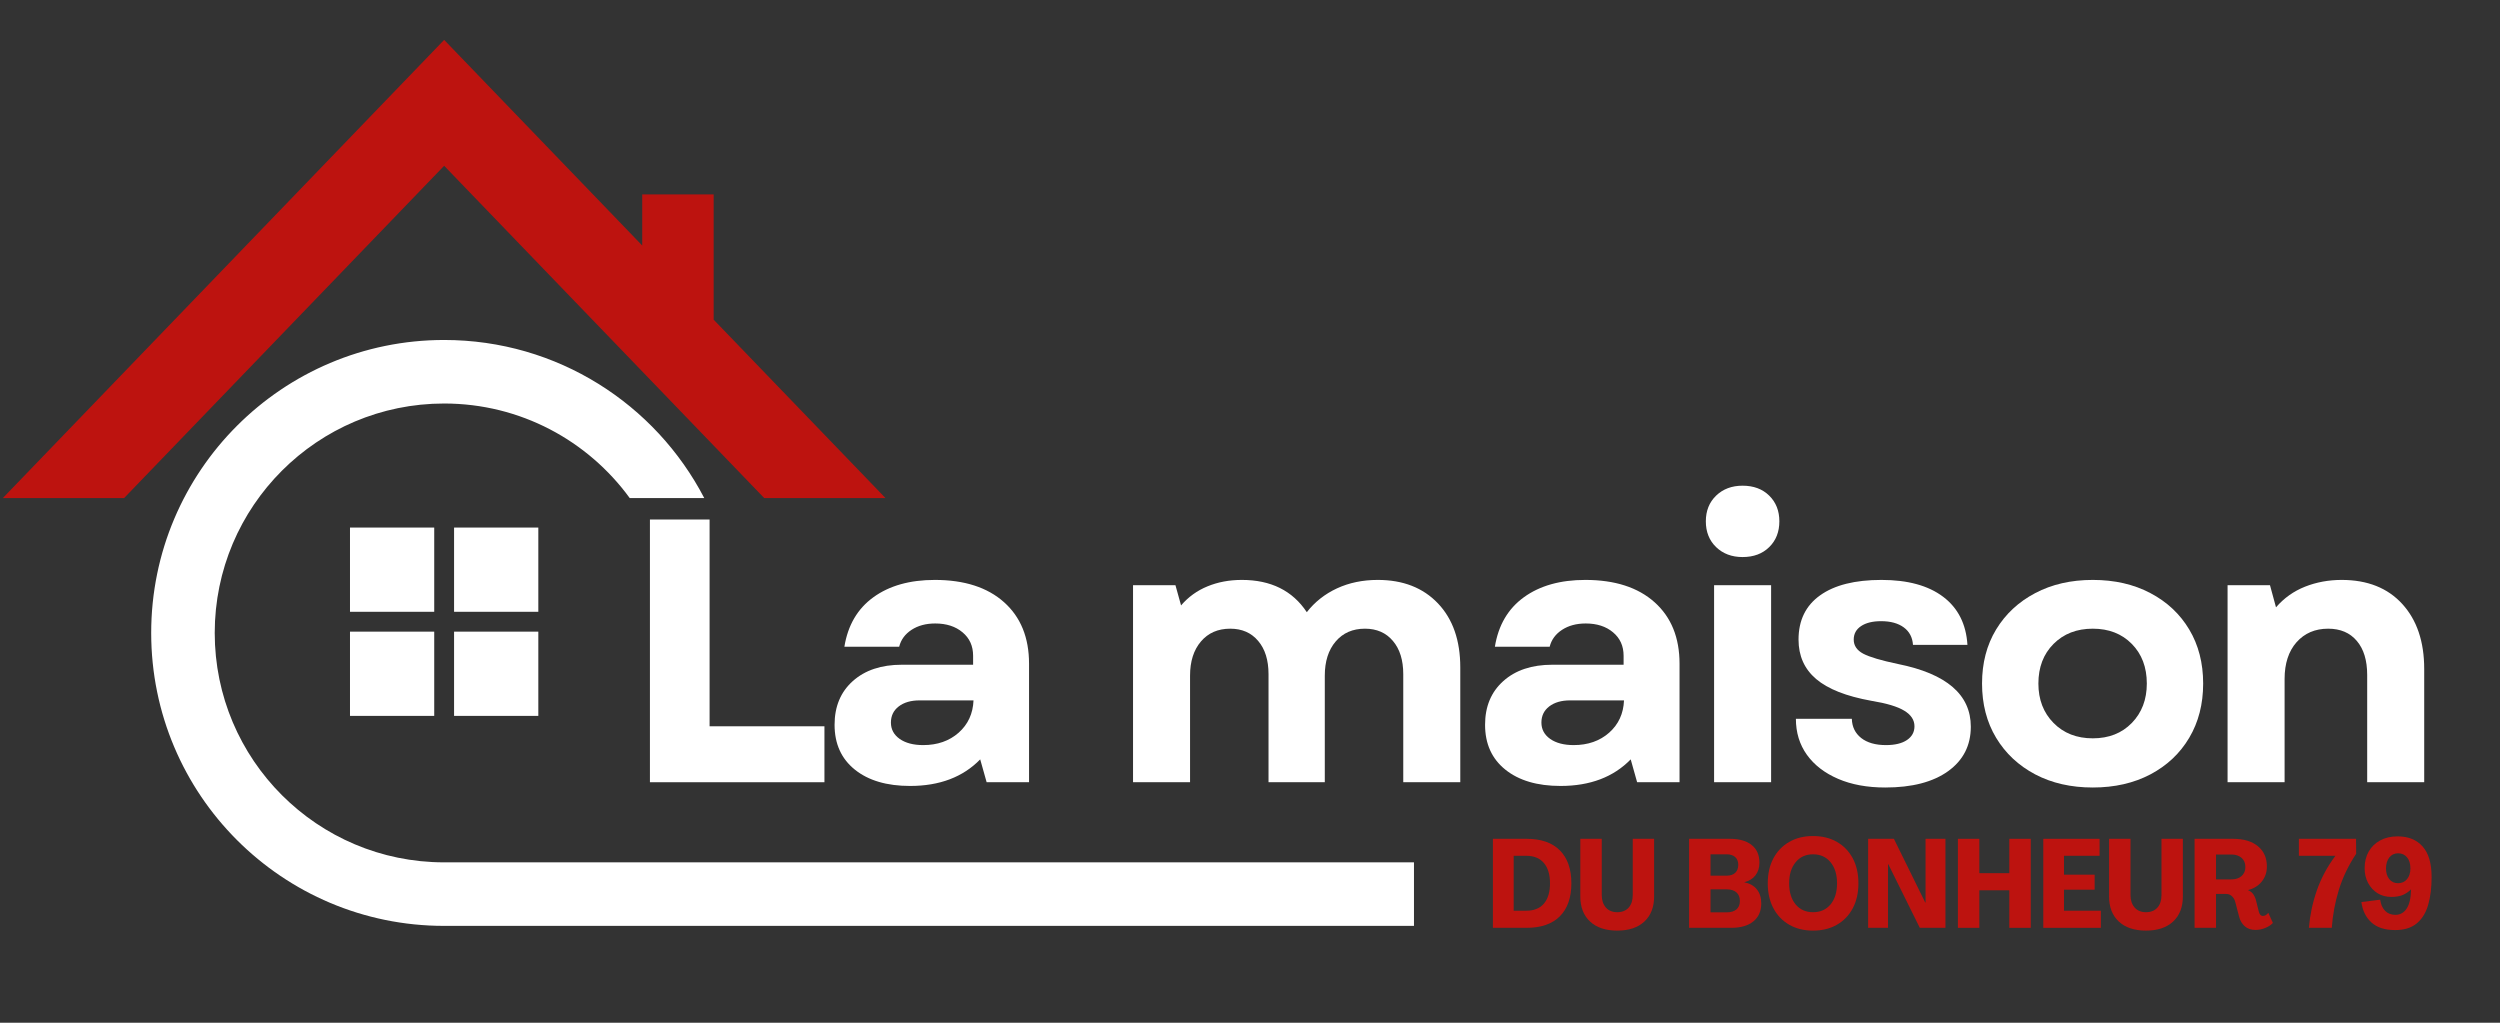 <svg xmlns="http://www.w3.org/2000/svg" xmlns:xlink="http://www.w3.org/1999/xlink" width="770" zoomAndPan="magnify" viewBox="0 0 577.5 236.25" height="315" preserveAspectRatio="xMidYMid meet"><rect x="0" y="0" width="577.5" height="236.25" fill="#333333" stroke="none"/><defs><g></g><clipPath id="4634aea963"><path d="M 34 78 L 326.629 78 L 326.629 214 L 34 214 Z M 34 78 " clip-rule="nonzero"></path></clipPath><clipPath id="b319995ab1"><path d="M 0.664 9.219 L 205 9.219 L 205 116 L 0.664 116 Z M 0.664 9.219 " clip-rule="nonzero"></path></clipPath><clipPath id="8587294d1d"><rect x="0" width="421" y="0" height="128"></rect></clipPath><clipPath id="018509369d"><rect x="0" width="220" y="0" height="32"></rect></clipPath></defs><g clip-path="url(#4634aea963)"><path fill="#ffffff" d="M 102.598 199.203 C 73.328 199.203 49.602 175.48 49.602 146.207 C 49.602 116.938 73.328 93.211 102.598 93.211 C 120.223 93.211 135.832 101.82 145.469 115.055 L 162.684 115.055 C 151.414 93.359 128.738 78.535 102.598 78.535 C 65.227 78.535 34.926 108.832 34.926 146.207 C 34.926 183.582 65.223 213.879 102.598 213.879 L 326.848 213.879 L 326.848 199.203 L 102.598 199.203 " fill-opacity="1" fill-rule="nonzero"></path></g><path fill="#ffffff" d="M 100.305 141.324 L 80.848 141.324 L 80.848 121.867 L 100.305 121.867 L 100.305 141.324 " fill-opacity="1" fill-rule="nonzero"></path><path fill="#ffffff" d="M 124.352 141.324 L 104.891 141.324 L 104.891 121.867 L 124.352 121.867 L 124.352 141.324 " fill-opacity="1" fill-rule="nonzero"></path><path fill="#ffffff" d="M 100.305 165.371 L 80.848 165.371 L 80.848 145.91 L 100.305 145.91 L 100.305 165.371 " fill-opacity="1" fill-rule="nonzero"></path><path fill="#ffffff" d="M 124.352 165.371 L 104.891 165.371 L 104.891 145.91 L 124.352 145.91 L 124.352 165.371 " fill-opacity="1" fill-rule="nonzero"></path><g clip-path="url(#b319995ab1)"><path fill="#bd130f" d="M 164.855 73.848 L 164.855 44.906 L 148.355 44.906 L 148.355 56.719 L 102.598 9.215 L 0.652 115.055 L 28.664 115.055 L 102.598 38.297 L 176.535 115.055 L 204.547 115.055 L 164.855 73.848 " fill-opacity="1" fill-rule="nonzero"></path></g><g transform="matrix(1, 0, 0, 1, 142, 88)"><g clip-path="url(#8587294d1d)"><g fill="#ffffff" fill-opacity="1"><g transform="translate(0.852, 92.695)"><g><path d="M 7.281 0 L 7.281 -60.688 L 21.062 -60.688 L 21.062 -12.922 L 47.594 -12.922 L 47.594 0 Z M 7.281 0 "></path></g></g></g><g fill="#ffffff" fill-opacity="1"><g transform="translate(46.459, 92.695)"><g><path d="M 21.766 0.859 C 16.391 0.859 12.141 -0.395 9.016 -2.906 C 5.891 -5.414 4.328 -8.867 4.328 -13.266 C 4.328 -17.484 5.727 -20.848 8.531 -23.359 C 11.344 -25.879 15.117 -27.141 19.859 -27.141 L 36.328 -27.141 L 36.328 -29.219 C 36.328 -31.469 35.516 -33.27 33.891 -34.625 C 32.273 -35.988 30.172 -36.672 27.578 -36.672 C 25.43 -36.672 23.609 -36.18 22.109 -35.203 C 20.609 -34.223 19.656 -32.922 19.25 -31.297 L 6.594 -31.297 C 7.395 -36.266 9.629 -40.078 13.297 -42.734 C 16.973 -45.398 21.703 -46.734 27.484 -46.734 C 34.305 -46.734 39.641 -45.016 43.484 -41.578 C 47.328 -38.141 49.25 -33.41 49.25 -27.391 L 49.25 0 L 39.453 0 L 37.969 -5.281 C 33.988 -1.188 28.586 0.859 21.766 0.859 Z M 17.344 -13.781 C 17.344 -12.219 18.02 -10.957 19.375 -10 C 20.738 -9.051 22.547 -8.578 24.797 -8.578 C 28.086 -8.578 30.816 -9.531 32.984 -11.438 C 35.148 -13.352 36.297 -15.844 36.422 -18.906 L 23.938 -18.906 C 21.969 -18.906 20.375 -18.441 19.156 -17.516 C 17.945 -16.586 17.344 -15.344 17.344 -13.781 Z M 17.344 -13.781 "></path></g></g></g><g fill="#ffffff" fill-opacity="1"><g transform="translate(97.096, 92.695)"><g></g></g></g><g fill="#ffffff" fill-opacity="1"><g transform="translate(113.137, 92.695)"><g><path d="M 6.594 0 L 6.594 -45.516 L 16.391 -45.516 L 17.688 -40.844 C 19.363 -42.801 21.398 -44.27 23.797 -45.25 C 26.191 -46.238 28.836 -46.734 31.734 -46.734 C 38.441 -46.734 43.441 -44.25 46.734 -39.281 C 48.578 -41.645 50.898 -43.477 53.703 -44.781 C 56.516 -46.082 59.656 -46.734 63.125 -46.734 C 68.957 -46.734 73.594 -44.926 77.031 -41.312 C 80.469 -37.695 82.188 -32.77 82.188 -26.531 L 82.188 0 L 69.016 0 L 69.016 -24.969 C 69.016 -28.207 68.219 -30.766 66.625 -32.641 C 65.039 -34.523 62.891 -35.469 60.172 -35.469 C 57.336 -35.469 55.082 -34.484 53.406 -32.516 C 51.727 -30.547 50.891 -27.914 50.891 -24.625 L 50.891 0 L 37.891 0 L 37.891 -24.969 C 37.891 -28.207 37.094 -30.766 35.5 -32.641 C 33.914 -34.523 31.766 -35.469 29.047 -35.469 C 26.211 -35.469 23.957 -34.484 22.281 -32.516 C 20.602 -30.547 19.766 -27.914 19.766 -24.625 L 19.766 0 Z M 6.594 0 "></path></g></g></g><g fill="#ffffff" fill-opacity="1"><g transform="translate(196.723, 92.695)"><g><path d="M 21.766 0.859 C 16.391 0.859 12.141 -0.395 9.016 -2.906 C 5.891 -5.414 4.328 -8.867 4.328 -13.266 C 4.328 -17.484 5.727 -20.848 8.531 -23.359 C 11.344 -25.879 15.117 -27.141 19.859 -27.141 L 36.328 -27.141 L 36.328 -29.219 C 36.328 -31.469 35.516 -33.27 33.891 -34.625 C 32.273 -35.988 30.172 -36.672 27.578 -36.672 C 25.43 -36.672 23.609 -36.18 22.109 -35.203 C 20.609 -34.223 19.656 -32.922 19.25 -31.297 L 6.594 -31.297 C 7.395 -36.266 9.629 -40.078 13.297 -42.734 C 16.973 -45.398 21.703 -46.734 27.484 -46.734 C 34.305 -46.734 39.641 -45.016 43.484 -41.578 C 47.328 -38.141 49.25 -33.41 49.25 -27.391 L 49.25 0 L 39.453 0 L 37.969 -5.281 C 33.988 -1.188 28.586 0.859 21.766 0.859 Z M 17.344 -13.781 C 17.344 -12.219 18.02 -10.957 19.375 -10 C 20.738 -9.051 22.547 -8.578 24.797 -8.578 C 28.086 -8.578 30.816 -9.531 32.984 -11.438 C 35.148 -13.352 36.297 -15.844 36.422 -18.906 L 23.938 -18.906 C 21.969 -18.906 20.375 -18.441 19.156 -17.516 C 17.945 -16.586 17.344 -15.344 17.344 -13.781 Z M 17.344 -13.781 "></path></g></g></g><g fill="#ffffff" fill-opacity="1"><g transform="translate(247.36, 92.695)"><g><path d="M 6.594 0 L 6.594 -45.516 L 19.766 -45.516 L 19.766 0 Z M 4.688 -60.266 C 4.688 -62.691 5.477 -64.672 7.062 -66.203 C 8.656 -67.734 10.691 -68.5 13.172 -68.5 C 15.723 -68.5 17.773 -67.734 19.328 -66.203 C 20.891 -64.672 21.672 -62.691 21.672 -60.266 C 21.672 -57.828 20.891 -55.844 19.328 -54.312 C 17.773 -52.781 15.723 -52.016 13.172 -52.016 C 10.691 -52.016 8.656 -52.781 7.062 -54.312 C 5.477 -55.844 4.688 -57.828 4.688 -60.266 Z M 4.688 -60.266 "></path></g></g></g><g fill="#ffffff" fill-opacity="1"><g transform="translate(269.383, 92.695)"><g><path d="M 24.109 1.219 C 19.941 1.219 16.312 0.551 13.219 -0.781 C 10.125 -2.113 7.723 -3.961 6.016 -6.328 C 4.316 -8.703 3.469 -11.477 3.469 -14.656 L 16.391 -14.656 C 16.441 -12.801 17.16 -11.32 18.547 -10.219 C 19.941 -9.125 21.852 -8.578 24.281 -8.578 C 26.352 -8.578 27.969 -8.969 29.125 -9.75 C 30.281 -10.531 30.859 -11.586 30.859 -12.922 C 30.859 -14.367 30.078 -15.566 28.516 -16.516 C 26.961 -17.473 24.422 -18.238 20.891 -18.812 C 15.109 -19.852 10.859 -21.531 8.141 -23.844 C 5.43 -26.156 4.078 -29.191 4.078 -32.953 C 4.078 -37.398 5.738 -40.805 9.062 -43.172 C 12.383 -45.547 17.109 -46.734 23.234 -46.734 C 29.305 -46.734 34.062 -45.43 37.5 -42.828 C 40.938 -40.223 42.801 -36.523 43.094 -31.734 L 30.516 -31.734 C 30.398 -33.461 29.691 -34.805 28.391 -35.766 C 27.086 -36.723 25.344 -37.203 23.156 -37.203 C 21.188 -37.203 19.641 -36.82 18.516 -36.062 C 17.391 -35.312 16.828 -34.273 16.828 -32.953 C 16.828 -31.555 17.562 -30.469 19.031 -29.688 C 20.508 -28.914 23.18 -28.125 27.047 -27.312 C 38.266 -25.062 43.875 -20.234 43.875 -12.828 C 43.875 -8.492 42.125 -5.066 38.625 -2.547 C 35.125 -0.035 30.285 1.219 24.109 1.219 Z M 24.109 1.219 "></path></g></g></g><g fill="#ffffff" fill-opacity="1"><g transform="translate(312.477, 92.695)"><g><path d="M 28.953 1.219 C 23.93 1.219 19.5 0.207 15.656 -1.812 C 11.812 -3.844 8.801 -6.66 6.625 -10.266 C 4.457 -13.879 3.375 -18.055 3.375 -22.797 C 3.375 -27.535 4.457 -31.695 6.625 -35.281 C 8.801 -38.863 11.812 -41.664 15.656 -43.688 C 19.5 -45.719 23.93 -46.734 28.953 -46.734 C 33.984 -46.734 38.422 -45.719 42.266 -43.688 C 46.109 -41.664 49.098 -38.863 51.234 -35.281 C 53.379 -31.695 54.453 -27.535 54.453 -22.797 C 54.453 -18.055 53.379 -13.879 51.234 -10.266 C 49.098 -6.66 46.109 -3.844 42.266 -1.812 C 38.422 0.207 33.984 1.219 28.953 1.219 Z M 16.391 -22.797 C 16.391 -19.098 17.555 -16.062 19.891 -13.688 C 22.234 -11.32 25.254 -10.141 28.953 -10.141 C 32.66 -10.141 35.664 -11.32 37.969 -13.688 C 40.281 -16.062 41.438 -19.098 41.438 -22.797 C 41.438 -26.555 40.281 -29.609 37.969 -31.953 C 35.664 -34.297 32.66 -35.469 28.953 -35.469 C 25.254 -35.469 22.234 -34.297 19.891 -31.953 C 17.555 -29.609 16.391 -26.555 16.391 -22.797 Z M 16.391 -22.797 "></path></g></g></g><g fill="#ffffff" fill-opacity="1"><g transform="translate(365.975, 92.695)"><g><path d="M 6.594 0 L 6.594 -45.516 L 16.391 -45.516 L 17.781 -40.406 C 19.625 -42.539 21.859 -44.129 24.484 -45.172 C 27.117 -46.211 29.941 -46.734 32.953 -46.734 C 38.898 -46.734 43.562 -44.883 46.938 -41.188 C 50.32 -37.488 52.016 -32.488 52.016 -26.188 L 52.016 0 L 38.844 0 L 38.844 -24.797 C 38.844 -28.148 38.047 -30.766 36.453 -32.641 C 34.867 -34.523 32.66 -35.469 29.828 -35.469 C 26.816 -35.469 24.383 -34.426 22.531 -32.344 C 20.688 -30.258 19.766 -27.426 19.766 -23.844 L 19.766 0 Z M 6.594 0 "></path></g></g></g></g></g><g transform="matrix(1, 0, 0, 1, 343, 191)"><g clip-path="url(#018509369d)"><g fill="#bd130f" fill-opacity="1"><g transform="translate(0.425, 23.329)"><g><path d="M 1.438 0 L 1.438 -20.562 L 9.219 -20.562 C 12.57 -20.562 15.133 -19.672 16.906 -17.891 C 18.676 -16.109 19.562 -13.57 19.562 -10.281 C 19.562 -6.988 18.676 -4.453 16.906 -2.672 C 15.133 -0.891 12.562 0 9.188 0 Z M 6.234 -3.953 L 9.156 -3.953 C 10.926 -3.953 12.281 -4.5 13.219 -5.594 C 14.156 -6.695 14.625 -8.258 14.625 -10.281 C 14.625 -12.301 14.156 -13.863 13.219 -14.969 C 12.281 -16.082 10.926 -16.641 9.156 -16.641 L 6.234 -16.641 Z M 6.234 -3.953 "></path></g></g></g><g fill="#bd130f" fill-opacity="1"><g transform="translate(20.787, 23.329)"><g><path d="M 9.797 0.641 C 7.117 0.641 5.023 -0.055 3.516 -1.453 C 2.016 -2.848 1.266 -4.781 1.266 -7.25 L 1.266 -20.562 L 6.219 -20.562 L 6.219 -7.547 C 6.219 -6.367 6.535 -5.414 7.172 -4.688 C 7.805 -3.969 8.68 -3.609 9.797 -3.609 C 10.91 -3.609 11.785 -3.957 12.422 -4.656 C 13.055 -5.363 13.375 -6.328 13.375 -7.547 L 13.375 -20.562 L 18.312 -20.562 L 18.312 -7.25 C 18.312 -4.781 17.562 -2.848 16.062 -1.453 C 14.562 -0.055 12.473 0.641 9.797 0.641 Z M 9.797 0.641 "></path></g></g></g><g fill="#bd130f" fill-opacity="1"><g transform="translate(40.369, 23.329)"><g></g></g></g><g fill="#bd130f" fill-opacity="1"><g transform="translate(45.741, 23.329)"><g><path d="M 1.438 0 L 1.438 -20.562 L 10.891 -20.562 C 13.047 -20.562 14.719 -20.082 15.906 -19.125 C 17.094 -18.176 17.688 -16.816 17.688 -15.047 C 17.688 -13.891 17.379 -12.914 16.766 -12.125 C 16.16 -11.344 15.312 -10.816 14.219 -10.547 L 14.219 -10.516 C 15.469 -10.266 16.426 -9.719 17.094 -8.875 C 17.77 -8.039 18.109 -6.969 18.109 -5.656 C 18.109 -3.863 17.5 -2.473 16.281 -1.484 C 15.07 -0.492 13.352 0 11.125 0 Z M 6.391 -12.047 L 10.078 -12.047 C 10.953 -12.047 11.625 -12.266 12.094 -12.703 C 12.562 -13.148 12.797 -13.758 12.797 -14.531 C 12.797 -15.32 12.562 -15.926 12.094 -16.344 C 11.625 -16.77 10.961 -16.984 10.109 -16.984 L 6.391 -16.984 Z M 6.391 -3.578 L 10.141 -3.578 C 11.098 -3.578 11.844 -3.801 12.375 -4.25 C 12.906 -4.707 13.172 -5.352 13.172 -6.188 C 13.172 -7.051 12.906 -7.719 12.375 -8.188 C 11.844 -8.656 11.098 -8.891 10.141 -8.891 L 6.391 -8.891 Z M 6.391 -3.578 "></path></g></g></g><g fill="#bd130f" fill-opacity="1"><g transform="translate(64.543, 23.329)"><g><path d="M 11.266 0.641 C 9.172 0.641 7.336 0.188 5.766 -0.719 C 4.191 -1.625 2.973 -2.895 2.109 -4.531 C 1.242 -6.164 0.812 -8.082 0.812 -10.281 C 0.812 -12.5 1.242 -14.422 2.109 -16.047 C 2.973 -17.672 4.191 -18.938 5.766 -19.844 C 7.336 -20.75 9.172 -21.203 11.266 -21.203 C 13.379 -21.203 15.223 -20.75 16.797 -19.844 C 18.367 -18.938 19.586 -17.672 20.453 -16.047 C 21.316 -14.422 21.75 -12.5 21.75 -10.281 C 21.75 -8.082 21.316 -6.164 20.453 -4.531 C 19.586 -2.895 18.367 -1.625 16.797 -0.719 C 15.223 0.188 13.379 0.641 11.266 0.641 Z M 11.266 -3.609 C 12.961 -3.609 14.312 -4.207 15.312 -5.406 C 16.312 -6.613 16.812 -8.238 16.812 -10.281 C 16.812 -12.32 16.312 -13.945 15.312 -15.156 C 14.312 -16.375 12.961 -16.984 11.266 -16.984 C 9.586 -16.984 8.25 -16.375 7.25 -15.156 C 6.25 -13.945 5.75 -12.32 5.75 -10.281 C 5.75 -8.238 6.25 -6.613 7.25 -5.406 C 8.25 -4.207 9.586 -3.609 11.266 -3.609 Z M 11.266 -3.609 "></path></g></g></g><g fill="#bd130f" fill-opacity="1"><g transform="translate(87.099, 23.329)"><g><path d="M 1.438 0 L 1.438 -20.562 L 7.391 -20.562 L 14.641 -5.828 L 14.703 -5.828 L 14.703 -20.562 L 19.297 -20.562 L 19.297 0 L 13.375 0 L 6.094 -14.703 L 6.031 -14.703 L 6.031 0 Z M 1.438 0 "></path></g></g></g><g fill="#bd130f" fill-opacity="1"><g transform="translate(107.837, 23.329)"><g><path d="M 1.438 0 L 1.438 -20.562 L 6.391 -20.562 L 6.391 -12.625 L 13.312 -12.625 L 13.312 -20.562 L 18.266 -20.562 L 18.266 0 L 13.312 0 L 13.312 -8.672 L 6.391 -8.672 L 6.391 0 Z M 1.438 0 "></path></g></g></g><g fill="#bd130f" fill-opacity="1"><g transform="translate(127.563, 23.329)"><g><path d="M 1.438 0 L 1.438 -20.562 L 14.438 -20.562 L 14.438 -16.641 L 6.219 -16.641 L 6.219 -12.281 L 13.297 -12.281 L 13.297 -8.812 L 6.219 -8.812 L 6.219 -3.953 L 14.734 -3.953 L 14.734 0 Z M 1.438 0 "></path></g></g></g><g fill="#bd130f" fill-opacity="1"><g transform="translate(142.928, 23.329)"><g><path d="M 9.797 0.641 C 7.117 0.641 5.023 -0.055 3.516 -1.453 C 2.016 -2.848 1.266 -4.781 1.266 -7.25 L 1.266 -20.562 L 6.219 -20.562 L 6.219 -7.547 C 6.219 -6.367 6.535 -5.414 7.172 -4.688 C 7.805 -3.969 8.68 -3.609 9.797 -3.609 C 10.91 -3.609 11.785 -3.957 12.422 -4.656 C 13.055 -5.363 13.375 -6.328 13.375 -7.547 L 13.375 -20.562 L 18.312 -20.562 L 18.312 -7.25 C 18.312 -4.781 17.562 -2.848 16.062 -1.453 C 14.562 -0.055 12.473 0.641 9.797 0.641 Z M 9.797 0.641 "></path></g></g></g><g fill="#bd130f" fill-opacity="1"><g transform="translate(162.51, 23.329)"><g><path d="M 15.516 0.484 C 14.492 0.484 13.66 0.195 13.016 -0.375 C 12.367 -0.957 11.93 -1.719 11.703 -2.656 L 10.859 -5.891 C 10.723 -6.453 10.469 -6.914 10.094 -7.281 C 9.719 -7.645 9.27 -7.828 8.75 -7.828 L 6.391 -7.828 L 6.391 0 L 1.438 0 L 1.438 -20.562 L 10.375 -20.562 C 12.781 -20.562 14.676 -19.992 16.062 -18.859 C 17.445 -17.723 18.141 -16.156 18.141 -14.156 C 18.141 -12.844 17.754 -11.695 16.984 -10.719 C 16.211 -9.738 15.145 -9.07 13.781 -8.719 L 13.781 -8.703 C 14.344 -8.461 14.758 -8.129 15.031 -7.703 C 15.312 -7.285 15.52 -6.789 15.656 -6.219 L 16.266 -3.781 C 16.422 -3.094 16.75 -2.75 17.25 -2.75 C 17.676 -2.75 18.082 -2.988 18.469 -3.469 L 19.531 -1.125 C 19.051 -0.625 18.445 -0.234 17.719 0.047 C 17 0.336 16.266 0.484 15.516 0.484 Z M 6.391 -11.188 L 9.938 -11.188 C 10.914 -11.188 11.695 -11.441 12.281 -11.953 C 12.875 -12.473 13.172 -13.172 13.172 -14.047 C 13.172 -14.953 12.875 -15.66 12.281 -16.172 C 11.695 -16.68 10.914 -16.938 9.938 -16.938 L 6.391 -16.938 Z M 6.391 -11.188 "></path></g></g></g><g fill="#bd130f" fill-opacity="1"><g transform="translate(182.092, 23.329)"><g></g></g></g><g fill="#bd130f" fill-opacity="1"><g transform="translate(187.464, 23.329)"><g><path d="M 2.891 0 C 3.141 -2.969 3.754 -5.859 4.734 -8.672 C 5.723 -11.484 7.148 -14.141 9.016 -16.641 L 0.578 -16.641 L 0.578 -20.562 L 13.781 -20.562 L 13.812 -17.109 C 12.039 -14.43 10.711 -11.672 9.828 -8.828 C 8.953 -5.984 8.398 -3.039 8.172 0 Z M 2.891 0 "></path></g></g></g><g fill="#bd130f" fill-opacity="1"><g transform="translate(201.76, 23.329)"><g><path d="M 8.5 0.516 C 6.164 0.516 4.352 -0.062 3.062 -1.219 C 1.77 -2.383 0.988 -3.961 0.719 -5.953 L 5.062 -6.5 C 5.207 -5.414 5.582 -4.562 6.188 -3.938 C 6.801 -3.312 7.598 -3 8.578 -3 C 9.691 -3 10.566 -3.492 11.203 -4.484 C 11.836 -5.484 12.164 -6.953 12.188 -8.891 C 11.664 -8.359 11.047 -7.93 10.328 -7.609 C 9.609 -7.297 8.707 -7.141 7.625 -7.141 C 6.445 -7.141 5.395 -7.422 4.469 -7.984 C 3.551 -8.555 2.82 -9.344 2.281 -10.344 C 1.738 -11.344 1.469 -12.488 1.469 -13.781 C 1.469 -15.238 1.781 -16.516 2.406 -17.609 C 3.031 -18.711 3.91 -19.57 5.047 -20.188 C 6.191 -20.812 7.539 -21.125 9.094 -21.125 C 11.539 -21.125 13.457 -20.352 14.844 -18.812 C 16.238 -17.27 16.938 -14.922 16.938 -11.766 C 16.945 -9.336 16.688 -7.195 16.156 -5.344 C 15.633 -3.5 14.754 -2.062 13.516 -1.031 C 12.285 0 10.613 0.516 8.5 0.516 Z M 9.188 -10.312 C 10.07 -10.312 10.77 -10.629 11.281 -11.266 C 11.789 -11.898 12.047 -12.727 12.047 -13.75 C 12.047 -14.789 11.789 -15.629 11.281 -16.266 C 10.77 -16.898 10.07 -17.219 9.188 -17.219 C 8.344 -17.219 7.664 -16.891 7.156 -16.234 C 6.656 -15.578 6.406 -14.738 6.406 -13.719 C 6.406 -12.719 6.648 -11.898 7.141 -11.266 C 7.641 -10.629 8.32 -10.312 9.188 -10.312 Z M 9.188 -10.312 "></path></g></g></g></g></g></svg>